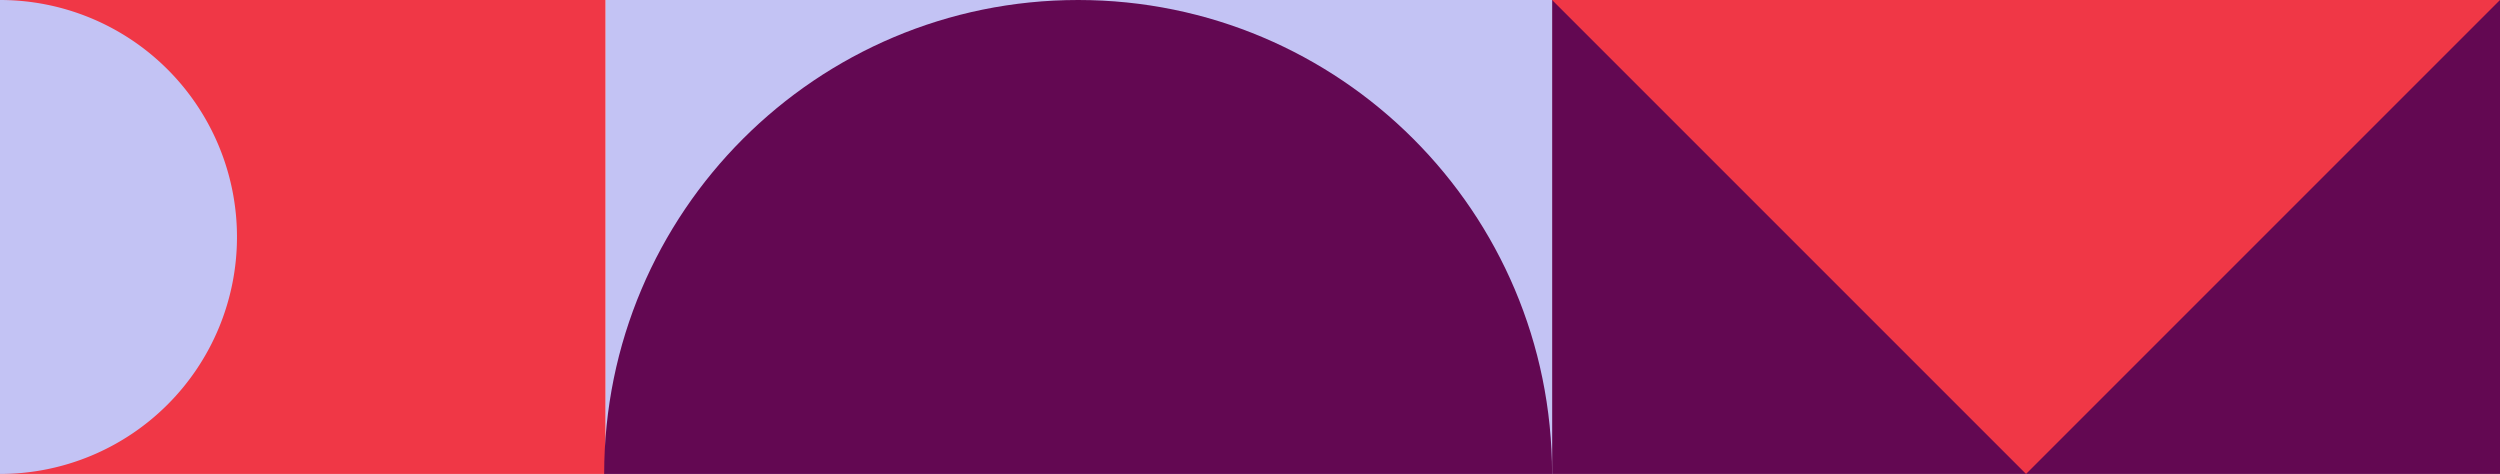 <svg xmlns="http://www.w3.org/2000/svg" width="1920" height="364" viewBox="0 0 1920 364"><rect x="0" y="0" width="1920" height="364" fill="#333333" stroke="none"/><defs><clipPath id="a"><path fill="#630852" d="M0 0h728v364H0z"/></clipPath><clipPath id="b"><path fill="#c3c3f4" d="M0 0h364v182H0z"/></clipPath><clipPath id="d"><path d="M0 0h1920v364H0z"/></clipPath></defs><g id="c" clip-path="url(#d)"><path fill="#fff" d="M0 0h1920v364H0z"/><path transform="translate(1192)" fill="#630852" d="M0 0h728v364H0z"/><path transform="translate(465)" fill="#c3c3f4" d="M0 0h727v364H0z"/><path fill="#f03746" d="M0 0h465v364H0z"/><path d="M728 0L364 364 0 0z" transform="translate(1192)" fill="#f03746"/><g transform="translate(464)" clip-path="url(#a)"><path d="M728 364H0C0 162.97 162.97 0 364 0s364 162.97 364 364" fill="#630852"/></g><g clip-path="url(#b)" transform="rotate(-90 182 182)"><path d="M0 0h364a182 182 0 0 1-182 182A182 182 0 0 1 0 0" fill="#c3c3f4"/></g></g></svg>